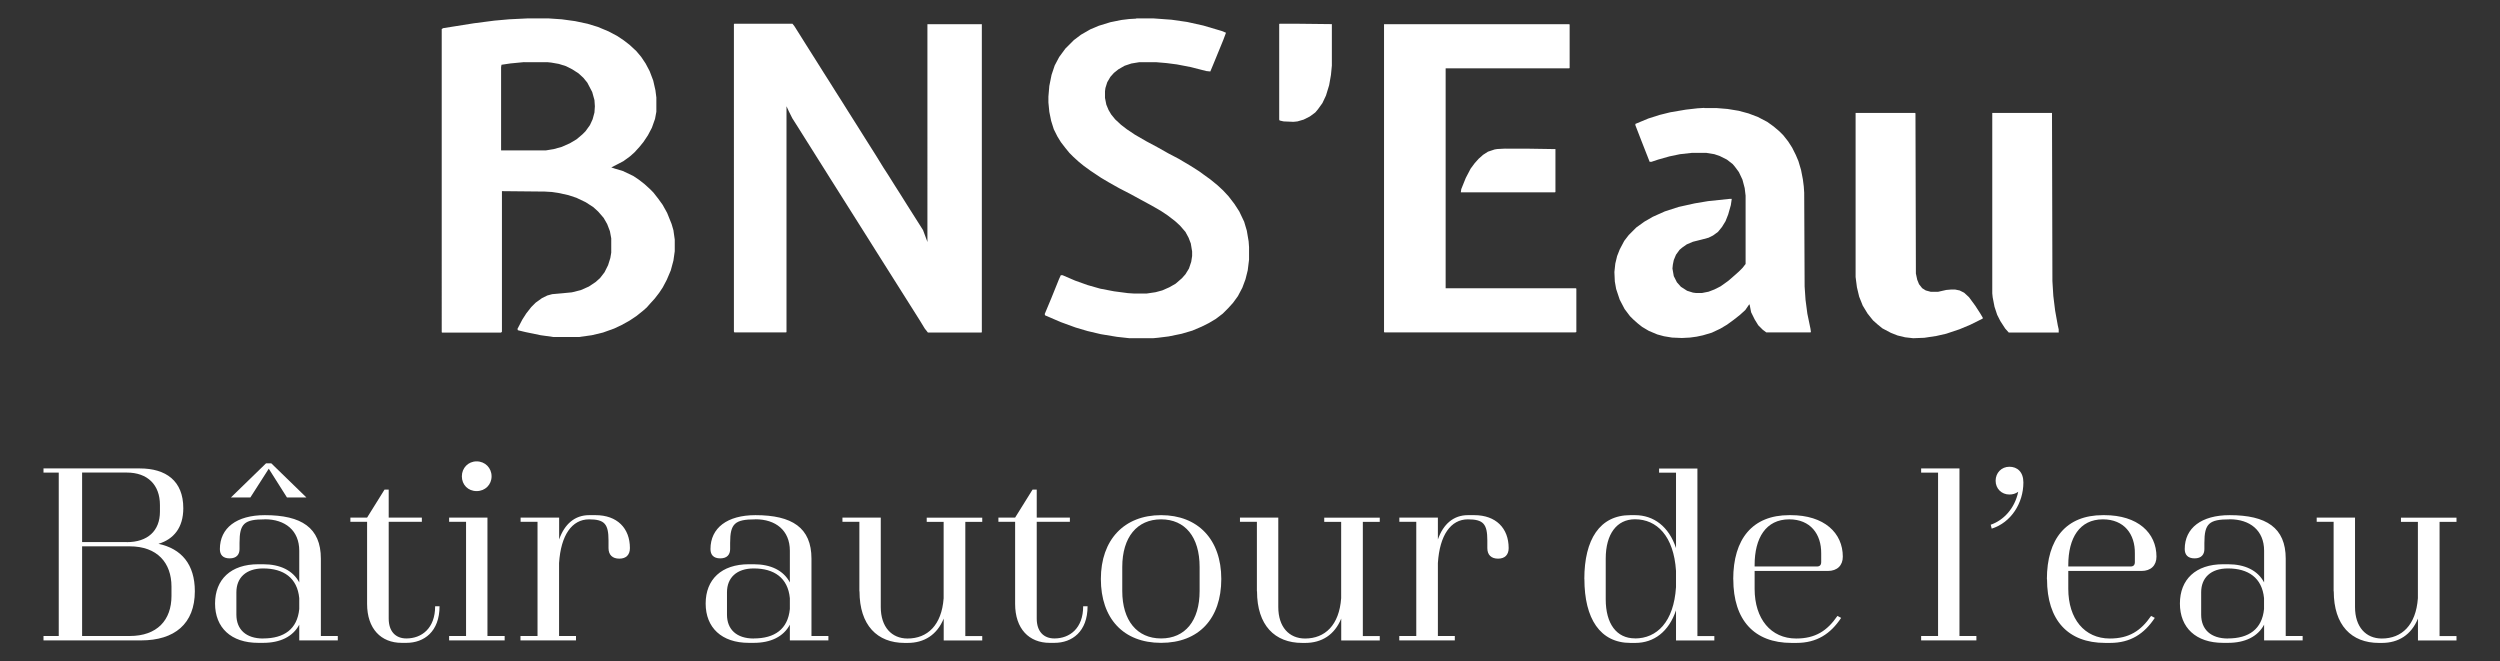 <?xml version="1.0" encoding="UTF-8"?>
<svg id="Calque_1" data-name="Calque 1" xmlns="http://www.w3.org/2000/svg" viewBox="0 0 357.47 94.54">
  <rect x="0" y="0" width="357.47" height="94.54" fill="#333333" stroke="none"/>
  <defs>
    <style>
      .cls-1 {
        isolation: isolate;
      }

      .cls-2 {
        fill: #fff;
      }
    </style>
  </defs>
  <g id="Bâtir_autour_de_l_eau" data-name="Bâtir autour de l eau" class="cls-1">
    <g class="cls-1">
      <path class="cls-2" d="M6.22,90.94h2.18v-23.36h-2.18v-.6h13.77c3.72,0,6.22,1.76,6.22,5.69,0,2.78-1.37,4.43-3.55,5.09,3.3.7,5.2,2.95,5.2,6.78,0,4.67-2.92,7.03-7.69,7.03H6.22v-.63ZM18.13,77.52c2.99,0,4.74-1.62,4.74-4.36v-.95c0-2.88-1.76-4.64-4.74-4.64h-6.39v9.94h6.39ZM18.55,90.94c3.93,0,5.97-2.28,5.97-5.73v-1.33c0-3.41-2.04-5.76-5.97-5.76h-6.81v12.82s6.81,0,6.81,0Z"/>
      <path class="cls-2" d="M37.87,74.26c-2.95,0-3.62.6-3.62,3.37v.88c0,.77-.42,1.33-1.41,1.33s-1.4-.53-1.4-1.33c0-3.02,2.39-4.85,6.43-4.85,5.23,0,8.01,1.79,8.01,6.22v11.06h2.42v.63h-5.51v-2.25c-.91,1.72-2.74,2.6-5.16,2.6h-.7c-3.9,0-6.18-2.18-6.18-5.62s2.25-5.62,6.18-5.62h.7c2.42,0,4.25.88,5.16,2.6v-4.53c0-2.92-2.04-4.5-4.92-4.5h0ZM38.05,66.25h.74l5.02,4.88h-2.78l-2.6-4.11-2.63,4.11h-2.78l5.02-4.88h0ZM37.63,91.29c2.99,0,4.88-1.33,5.16-4.21v-1.55c-.28-2.91-2.25-4.25-5.16-4.25-2.46,0-3.83,1.34-3.83,3.41v3.2c0,2.11,1.37,3.41,3.83,3.41h0Z"/>
      <path class="cls-2" d="M52.49,86.34v-11.73h-2.39v-.6h2.39l2.49-4h.6v4h4.74v.6h-4.74v13.84c0,1.83.98,2.84,2.53,2.84,2.18,0,4.11-1.44,4.11-4.6h.63c0,3.62-2.21,5.23-4.74,5.23h-.67c-2.95,0-4.95-2-4.95-5.58Z"/>
      <path class="cls-2" d="M64.22,90.94h2.42v-16.33h-2.42v-.6h5.48v16.93h2.46v.63h-7.94v-.63ZM68.15,65.97c1.23,0,2.14.95,2.14,2.14s-.91,2.11-2.14,2.11-2.11-.91-2.11-2.11.91-2.14,2.11-2.14Z"/>
      <path class="cls-2" d="M74.44,90.94h2.42v-16.33h-2.42v-.6h5.51v3.13c.77-2.21,2.25-3.48,4.29-3.48h.91c3.09,0,4.92,1.86,4.92,4.71,0,.95-.53,1.51-1.51,1.51s-1.55-.53-1.55-1.51v-1.09c0-2.35-.56-3.02-2.78-3.02-2.46,0-4.04,2.28-4.29,6.25v10.43h2.42v.63h-7.94v-.63h.02Z"/>
      <path class="cls-2" d="M108.02,74.26c-2.95,0-3.62.6-3.62,3.37v.88c0,.77-.42,1.33-1.41,1.33s-1.4-.53-1.4-1.33c0-3.02,2.39-4.85,6.43-4.85,5.23,0,8.01,1.79,8.01,6.22v11.06h2.42v.63h-5.51v-2.25c-.91,1.72-2.74,2.6-5.16,2.6h-.7c-3.9,0-6.18-2.18-6.18-5.62s2.25-5.62,6.18-5.62h.7c2.42,0,4.25.88,5.16,2.6v-4.53c0-2.92-2.04-4.5-4.92-4.5h0ZM107.78,91.29c2.99,0,4.88-1.33,5.16-4.21v-1.55c-.28-2.91-2.25-4.25-5.16-4.25-2.46,0-3.83,1.34-3.83,3.41v3.2c0,2.11,1.37,3.41,3.83,3.41h0Z"/>
      <path class="cls-2" d="M122.88,84.55v-9.94h-2.42v-.6h5.48v12.79c0,2.84,1.55,4.5,3.83,4.5,2.84,0,4.88-1.9,5.16-5.76v-10.92h-2.42v-.6h7.94v.6h-2.42v16.33h2.42v.63h-5.51v-3.13c-.95,2.32-2.78,3.48-5.16,3.48h-.42c-3.93,0-6.46-2.53-6.46-7.38h-.02Z"/>
      <path class="cls-2" d="M145.15,86.34v-11.73h-2.39v-.6h2.39l2.49-4h.6v4h4.74v.6h-4.74v13.84c0,1.83.98,2.84,2.53,2.84,2.18,0,4.11-1.44,4.11-4.6h.63c0,3.62-2.21,5.23-4.74,5.23h-.67c-2.95,0-4.95-2-4.95-5.58h0Z"/>
      <path class="cls-2" d="M157.41,82.79c0-5.62,3.34-9.13,8.61-9.13s8.61,3.48,8.61,9.13-3.2,9.13-8.61,9.13-8.61-3.51-8.61-9.13ZM166.02,91.29c3.44,0,5.51-2.53,5.51-6.78v-3.44c0-4.29-2.07-6.81-5.51-6.81s-5.55,2.56-5.55,6.81v3.44c0,4.21,2.11,6.78,5.55,6.78Z"/>
      <path class="cls-2" d="M179.72,84.55v-9.94h-2.42v-.6h5.48v12.79c0,2.84,1.54,4.5,3.83,4.5,2.84,0,4.88-1.9,5.16-5.76v-10.92h-2.42v-.6h7.94v.6h-2.42v16.33h2.42v.63h-5.51v-3.13c-.95,2.32-2.78,3.48-5.16,3.48h-.42c-3.93,0-6.46-2.53-6.46-7.38h-.02Z"/>
      <path class="cls-2" d="M200.09,90.94h2.42v-16.33h-2.42v-.6h5.51v3.13c.77-2.21,2.25-3.48,4.29-3.48h.91c3.09,0,4.92,1.86,4.92,4.71,0,.95-.53,1.51-1.51,1.51s-1.54-.53-1.54-1.51v-1.09c0-2.35-.56-3.02-2.78-3.02-2.46,0-4.04,2.28-4.29,6.25v10.43h2.42v.63h-7.94v-.63h0Z"/>
      <path class="cls-2" d="M226.54,82.79c0-5.65,2.21-9.13,6.57-9.13h.67c2.67,0,4.85,1.62,5.87,4.71v-10.78h-2.42v-.6h5.48v23.96h2.42v.63h-5.48v-4.32c-1.02,3.06-3.16,4.67-5.83,4.67h-.67c-4.36,0-6.6-3.48-6.6-9.13h0ZM233.78,91.29c3.13,0,5.55-2.35,5.87-7.34v-2.32c-.32-4.99-2.74-7.38-5.87-7.38-2.6,0-4.18,2.11-4.18,5.62v5.83c0,3.48,1.54,5.58,4.18,5.58h0Z"/>
      <path class="cls-2" d="M247.83,82.83c0-5.76,2.74-9.17,8.01-9.17h.21c4.78,0,7.45,2.53,7.45,5.94,0,1.26-.81,2.04-2.14,2.04h-10.47v2.56c0,4.29,2.32,7.1,5.94,7.1,2.74,0,4.43-1.09,5.9-3.23l.53.28c-1.51,2.28-3.48,3.58-6.39,3.58h-.7c-5.34,0-8.33-3.27-8.33-9.1h0ZM259.81,81c.39,0,.6-.21.6-.63v-1.23c.03-2.78-1.55-4.88-4.57-4.88-3.34,0-4.95,2.67-4.95,6.53v.21h8.92Z"/>
      <path class="cls-2" d="M274.7,90.94h2.42v-23.36h-2.42v-.6h5.48v23.96h2.42v.63h-7.9v-.63h0Z"/>
      <path class="cls-2" d="M288.58,70.32c-.39.28-.81.39-1.26.39-1.12,0-1.97-.84-1.97-1.97s.84-2,1.97-2,2,.74,2,2.25c0,2.95-1.76,5.73-4.53,6.6l-.14-.56c1.83-.63,3.44-2.32,3.93-4.71h0Z"/>
      <path class="cls-2" d="M292.68,82.83c0-5.76,2.74-9.17,8.01-9.17h.21c4.78,0,7.45,2.53,7.45,5.94,0,1.26-.81,2.04-2.14,2.04h-10.47v2.56c0,4.29,2.32,7.1,5.94,7.1,2.74,0,4.43-1.09,5.9-3.23l.53.28c-1.51,2.28-3.48,3.58-6.39,3.58h-.7c-5.34,0-8.32-3.27-8.32-9.1h-.02ZM304.66,81c.39,0,.6-.21.6-.63v-1.23c.04-2.78-1.54-4.88-4.57-4.88-3.34,0-4.95,2.67-4.95,6.53v.21h8.92Z"/>
      <path class="cls-2" d="M318.82,74.26c-2.95,0-3.62.6-3.62,3.37v.88c0,.77-.42,1.33-1.4,1.33s-1.41-.53-1.41-1.33c0-3.02,2.39-4.85,6.43-4.85,5.23,0,8.01,1.79,8.01,6.22v11.06h2.42v.63h-5.51v-2.25c-.91,1.72-2.74,2.6-5.16,2.6h-.7c-3.9,0-6.18-2.18-6.18-5.62s2.25-5.62,6.18-5.62h.7c2.42,0,4.25.88,5.16,2.6v-4.53c0-2.92-2.04-4.5-4.92-4.5h0ZM318.57,91.29c2.99,0,4.88-1.33,5.16-4.21v-1.55c-.28-2.91-2.25-4.25-5.16-4.25-2.46,0-3.83,1.34-3.83,3.41v3.2c0,2.11,1.37,3.41,3.83,3.41h0Z"/>
      <path class="cls-2" d="M333.68,84.55v-9.94h-2.42v-.6h5.48v12.79c0,2.84,1.55,4.5,3.83,4.5,2.85,0,4.88-1.9,5.16-5.76v-10.92h-2.42v-.6h7.94v.6h-2.42v16.33h2.42v.63h-5.51v-3.13c-.95,2.32-2.78,3.48-5.16,3.48h-.42c-3.93,0-6.46-2.53-6.46-7.38h-.02Z"/>
    </g>
  </g>
  <g id="bnseau-logo">
    <g id="Groupe_10" data-name="Groupe 10">
      <path id="Tracé_1" data-name="Tracé 1" class="cls-2" d="M104.95,3.39h8.36l.26.32.77,1.22.96,1.53,1.53,2.42.96,1.53.77,1.21.96,1.53.77,1.21.96,1.53,1.53,2.42.96,1.53,1.53,2.42,1.02,1.66.7,1.08.96,1.53.77,1.21.96,1.53,2.3,3.63.57,1.53.06.19V3.46h7.78v44.03l-.06.06h-7.65l-.45-.57-.7-1.15-.89-1.41-4.59-7.27-.89-1.41-.96-1.53-4.59-7.27-.89-1.41-.96-1.53-.89-1.41-.96-1.53-.89-1.41-.96-1.53-.77-1.21-.51-1.02-.32-.7v32.28l-.06.06h-7.4l-.06-.13V3.46l.06-.06h-.05ZM132.64,34.85l.06.13-.06-.13Z"/>
      <path id="Tracé_2" data-name="Tracé 2" class="cls-2" d="M75.41,2.63h3l1.91.13,1.91.26,1.79.38,1.47.45,1.53.64,1.21.64.96.64.83.64.96.89.7.83.64.96.57,1.08.51,1.34.32,1.41.13,1.02v2.04l-.19,1.02-.45,1.27-.57,1.08-.64.96-.57.7-.7.77-.64.57-.96.7-1.72.89.57.19,1.08.32,1.47.7.77.51.83.64.77.7.51.51.7.89.64.89.64,1.15.64,1.59.26.89.19,1.34v1.66l-.19,1.34-.38,1.41-.57,1.34-.57,1.08-.51.77-.64.83-.7.77-.45.51-.51.45-.96.77-.96.64-1.15.64-1.08.51-1.59.57-1.59.38-1.85.26h-3.63l-1.85-.26-2.17-.45-1.08-.26-.06-.19.7-1.34.57-.89.7-.89.64-.64.89-.64.77-.38.7-.19,1.47-.13,1.34-.13,1.28-.32,1.15-.51.96-.64.64-.57.64-.83.51-1.02.32-1.02.13-.77v-2.04l-.19-1.02-.39-1.02-.51-.89-.77-.89-.7-.64-1.08-.7-1.34-.64-1.15-.38-1.47-.32-.89-.13-1.02-.06-6.12-.06v20.1l-.13.13h-8.42l-.06-.06V4.16l.19-.13,4.4-.7,2.93-.38,2.11-.19,2.67-.13h-.05ZM74.97,8.88l-1.98.19-1.28.19-.06.32v11.93h6.38l1.15-.19,1.15-.32,1.15-.51.96-.57.83-.7.45-.45.64-.89.38-.83.26-.96.06-.89-.06-.89-.32-1.15-.7-1.34-.57-.7-.7-.64-.89-.57-.89-.45-1.02-.32-1.08-.19-.57-.06h-3.29Z"/>
      <path id="Tracé_3" data-name="Tracé 3" class="cls-2" d="M162.49,2.63h2.42l2.61.19,2.23.32,2.3.51,2.61.77.64.26-.38,1.02-1.41,3.44-.45,1.08-.57-.06-2.23-.57-1.98-.38-1.47-.19-1.53-.13h-2.36l-1.15.19-.96.32-.89.51-.64.51-.51.57-.45.77-.26.83-.06.45v.96l.19.96.32.77.38.64.57.7.83.77.83.64,1.15.77,1.66.96,1.66.89,1.47.83,1.47.77,1.72,1.02,1.21.77.7.51.89.64,1.02.83.83.77.77.83.83,1.08.7,1.08.7,1.47.38,1.28.26,1.53.06.83v1.78l-.19,1.53-.32,1.28-.45,1.21-.64,1.21-.7.96-.7.77-.77.77-1.02.77-.96.57-1.02.51-1.34.57-1.53.45-1.85.38-1.53.19-.64.06h-3.51l-1.72-.19-2.3-.38-1.91-.45-1.72-.51-2.11-.77-2.23-.96-.06-.19.96-2.3,1.08-2.68.26-.57h.26l1.79.77,1.79.64,1.79.51,1.98.38,1.98.26.89.06h1.79l1.28-.19.96-.26,1.02-.45.89-.51.89-.77.51-.57.51-.83.32-.96.13-.83v-.64l-.19-1.15-.32-.83-.45-.83-.77-.89-.7-.64-1.08-.83-.96-.64-1.34-.77-1.53-.83-1.41-.77-1.72-.89-1.47-.83-1.08-.64-1.53-1.02-.96-.7-.7-.57-.77-.7-.57-.57-.57-.7-.64-.83-.51-.83-.51-1.02-.38-1.21-.26-1.28-.13-1.34v-.83l.13-1.53.32-1.59.45-1.34.64-1.21.89-1.21,1.21-1.21,1.02-.77,1.34-.77,1.21-.51,1.66-.51,1.59-.32,1.08-.13,1.02-.06h0v-.03Z"/>
      <path id="Tracé_4" data-name="Tracé 4" class="cls-2" d="M197.9,3.46h26.48l.06.06v6.19l-.06.06h-17.67v31.45h18.63l.06.06v6.19l-.13.06h-27.31l-.06-.06V3.46Z"/>
      <path id="Tracé_5" data-name="Tracé 5" class="cls-2" d="M243.71,15.45h1.72l1.59.13,1.59.26,1.41.38,1.34.51,1.34.7.89.64.83.7.57.57.7.89.57.89.51,1.02.38.89.38,1.28.26,1.34.13,1.02.06.89.06,13.4.13,1.91.26,1.98.45,2.17.06.45-.06.06h-6.32l-.51-.38-.64-.64-.51-.83-.51-1.03-.2-1.02-.06-.13-.57.83-.77.7-.89.7-.96.7-.96.57-1.21.57-1.28.38-.89.19-.96.13-1.15.06-1.41-.06-1.15-.19-.96-.26-1.21-.51-.96-.57-.64-.51-.64-.57-.45-.45-.77-1.02-.7-1.34-.51-1.53-.19-1.08-.06-1.34.13-1.21.26-1.08.38-.96.64-1.21.64-.83,1.08-1.08,1.15-.83,1.21-.7,1.72-.77,1.98-.64,2.3-.51,1.91-.32,3.06-.32h.32l-.13.89-.38,1.34-.38.96-.51.83-.57.7-.7.51-.64.32-.96.26-1.28.32-.89.38-.64.45-.38.32-.51.7-.32.77-.13.64-.06.57.19,1.08.45.89.57.64.89.57.83.26.45.06h.83l.96-.19.83-.32.89-.45,1.08-.77.89-.77.64-.57.51-.51.45-.57v-9.77l-.13-1.08-.32-1.21-.51-1.08-.57-.77-.32-.38-.83-.64-1.02-.51-.77-.26-1.15-.19h-2.04l-1.72.19-1.53.32-1.59.45-.96.32h-.26l-1.15-2.93-.89-2.3v-.19l1.85-.77,1.6-.51,1.53-.38,2.23-.38,1.66-.19.96-.06h0l.04.02Z"/>
      <path id="Tracé_6" data-name="Tracé 6" class="cls-2" d="M265.34,16.15h8.49l.06.06.06,22.9.19.89.26.64.45.57.51.32.7.19h1.08l1.15-.26.7-.06h.57l.64.13.64.32.7.64.89,1.21.7,1.08.38.64v.13l-1.79.89-1.53.64-1.91.64-1.41.32-1.72.26-1.59.06-1.15-.13-1.08-.26-.96-.38-1.21-.64-.7-.57-.64-.57-.77-.96-.7-1.15-.51-1.28-.32-1.34-.19-1.47v-23.47h0Z"/>
      <path id="Tracé_7" data-name="Tracé 7" class="cls-2" d="M284.86,16.15h8.55l.06,24.05.13,2.11.26,2.11.38,2.11.13.57v.45h-7.14l-.51-.57-.7-1.08-.45-.89-.38-1.15-.26-1.34-.06-.57v-25.78h0v-.02Z"/>
      <path id="Tracé_8" data-name="Tracé 8" class="cls-2" d="M182.97,3.39h2.11l5.36.06v5.93l-.13,1.34-.26,1.47-.45,1.47-.51,1.08-.64.89-.38.45-.77.57-.89.45-.89.26-.57.06-1.41-.06-.57-.13-.06-.13V3.45l.06-.06h0Z"/>
      <path id="Tracé_9" data-name="Tracé 9" class="cls-2" d="M215.26,21.26h3.32l3.83.06v6.12l-.06.06h-13.47l.06-.45.64-1.59.7-1.34.57-.77.57-.64.64-.57.7-.45.96-.32.38-.06,1.15-.06h0Z"/>
    </g>
  </g>
</svg>